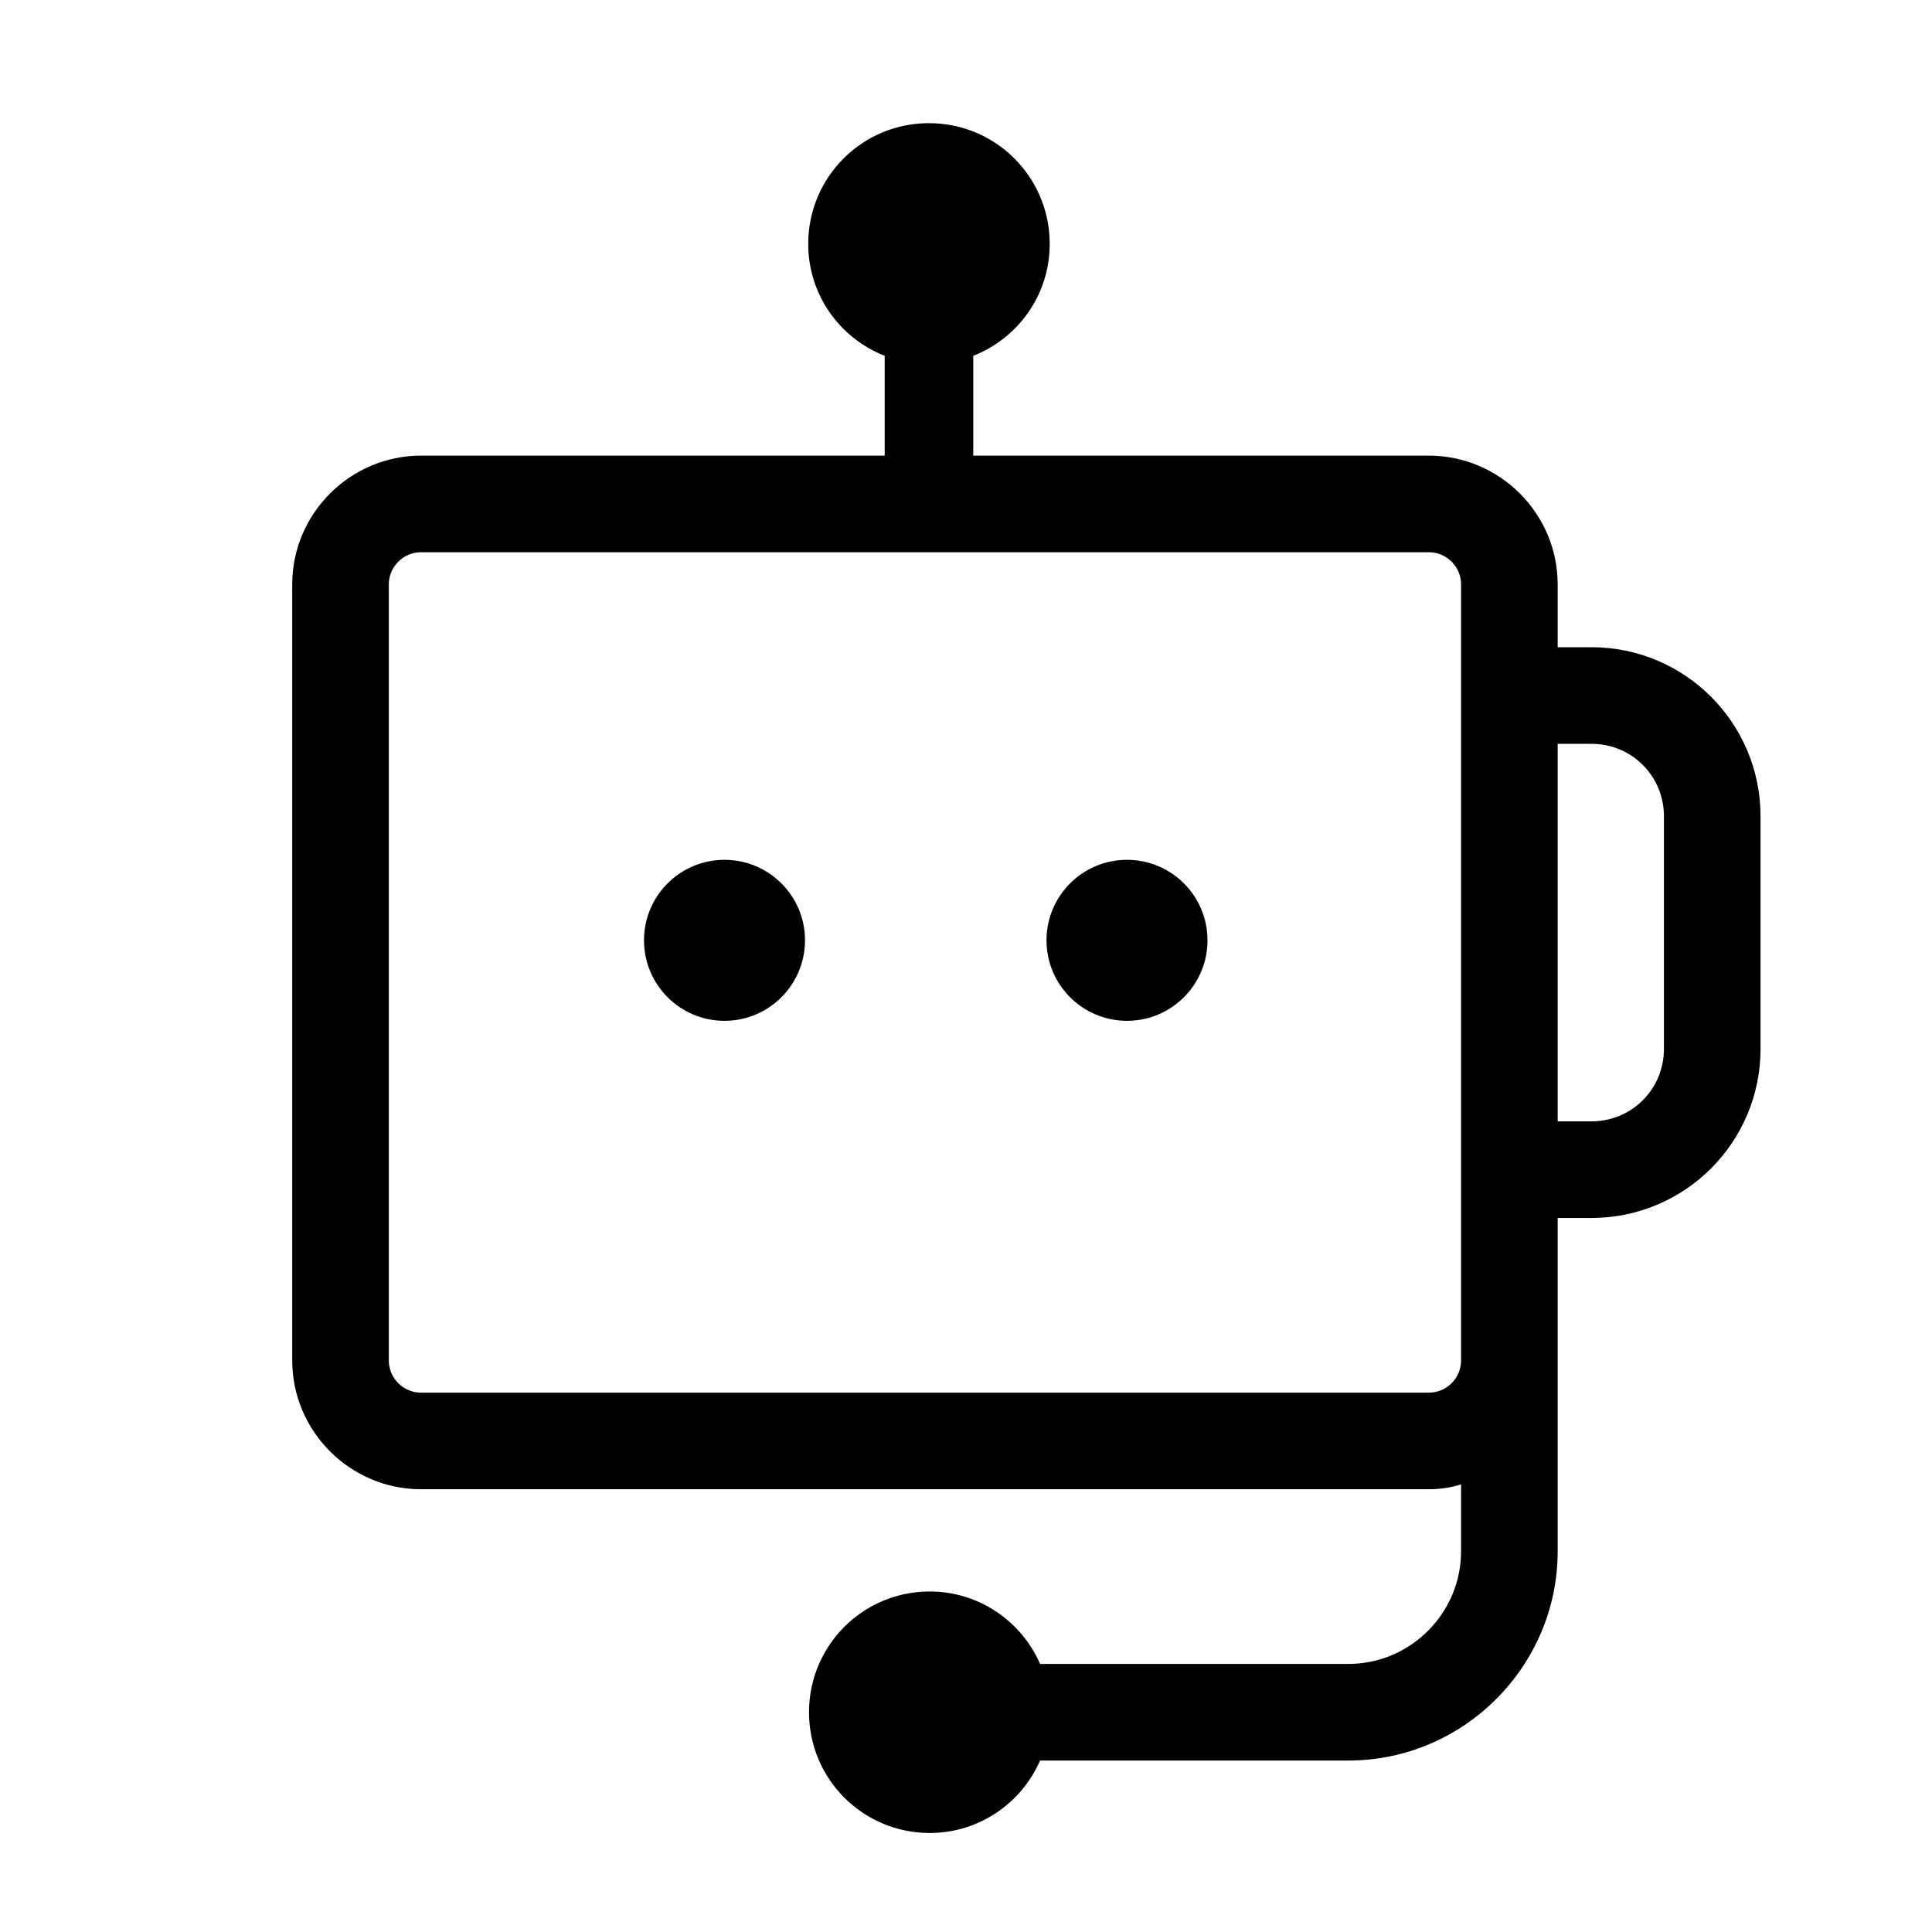 <svg width="24" height="24" viewBox="0 0 24 24" fill="none" xmlns="http://www.w3.org/2000/svg">
<path d="M19.77 8.04H19.35V7.26C19.35 6.38 18.63 5.66 17.75 5.66H12.09V4.42C12.65 4.2 13.04 3.66 13.04 3.03C13.04 2.2 12.37 1.53 11.54 1.53C10.71 1.53 10.04 2.2 10.04 3.03C10.04 3.66 10.43 4.2 10.99 4.42V5.66H5.23C4.35 5.66 3.63 6.38 3.63 7.26V16.9C3.63 17.78 4.35 18.5 5.23 18.5H17.75C17.89 18.5 18.02 18.48 18.15 18.44V19.27C18.15 20.04 17.52 20.67 16.75 20.67H12.92C12.69 20.14 12.16 19.77 11.55 19.77C10.72 19.77 10.05 20.44 10.05 21.27C10.05 22.1 10.72 22.77 11.55 22.77C12.16 22.77 12.69 22.4 12.92 21.87H16.75C18.18 21.87 19.35 20.7 19.35 19.27V15.13H19.77C20.93 15.13 21.87 14.19 21.87 13.03V10.14C21.87 8.98 20.93 8.04 19.77 8.04V8.04ZM17.75 17.3H5.23C5.01 17.3 4.83 17.12 4.83 16.9V7.26C4.83 7.04 5.01 6.86 5.23 6.86H17.75C17.97 6.86 18.15 7.04 18.15 7.26V16.9C18.15 17.12 17.97 17.3 17.75 17.3ZM20.67 13.03C20.67 13.53 20.27 13.93 19.77 13.93H19.35V9.24H19.77C20.27 9.24 20.67 9.64 20.67 10.14V13.03V13.03Z" fill="black"/>
<path d="M9 12.681C9.552 12.681 10 12.233 10 11.681C10 11.128 9.552 10.681 9 10.681C8.448 10.681 8 11.128 8 11.681C8 12.233 8.448 12.681 9 12.681Z" fill="black"/>
<path d="M14 12.681C14.552 12.681 15 12.233 15 11.681C15 11.128 14.552 10.681 14 10.681C13.448 10.681 13 11.128 13 11.681C13 12.233 13.448 12.681 14 12.681Z" fill="black"/>
</svg>
